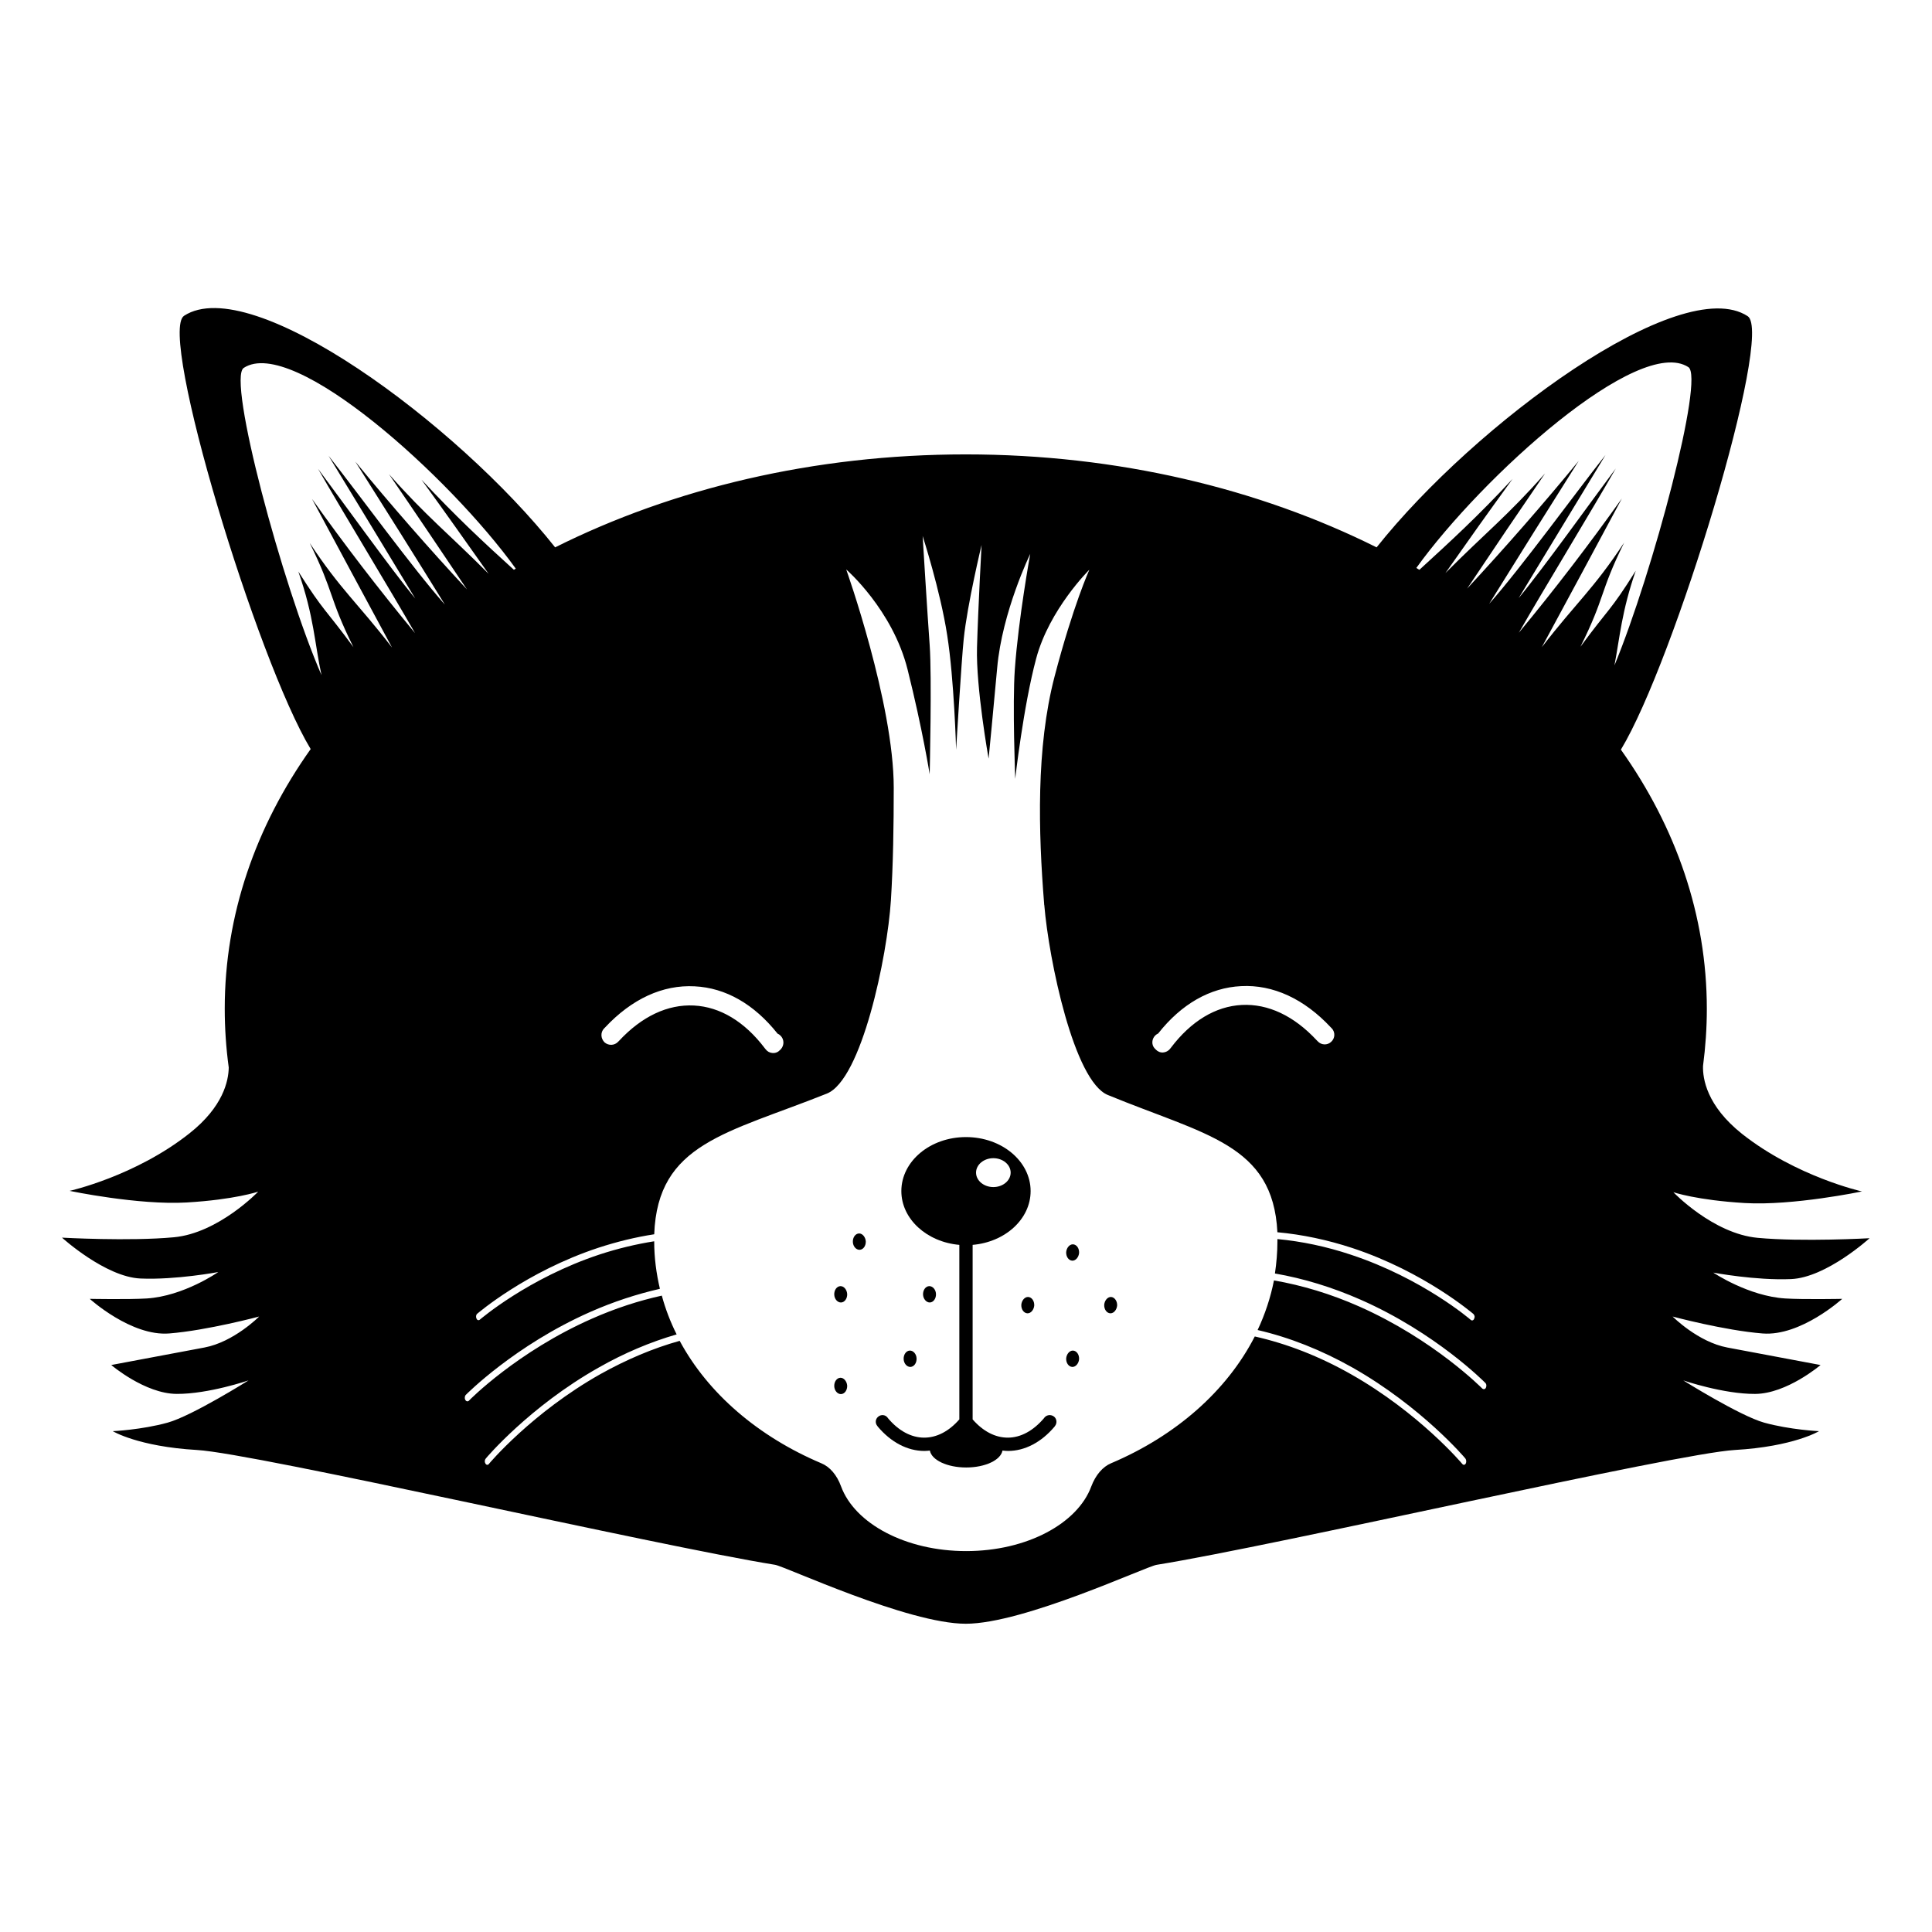 <?xml version="1.0" encoding="UTF-8"?>
<!-- Uploaded to: ICON Repo, www.iconrepo.com, Generator: ICON Repo Mixer Tools -->
<svg fill="#000000" width="800px" height="800px" version="1.1" viewBox="144 144 512 512" xmlns="http://www.w3.org/2000/svg">
 <g>
  <path d="m371.68 470.88h-0.051c-0.957 0.051-1.664 1.059-1.613 2.266 0.051 1.16 0.855 2.066 1.762 2.066h0.051c0.957-0.051 1.664-1.059 1.613-2.266-0.098-1.109-0.855-2.066-1.762-2.066z"/>
  <path d="m390.38 489.17h0.051c0.957-0.051 1.664-1.059 1.613-2.266-0.051-1.16-0.855-2.066-1.762-2.066h-0.051c-0.957 0.051-1.664 1.059-1.613 2.266 0.051 1.109 0.855 2.066 1.762 2.066z"/>
  <path d="m385.29 506.25c0.957-0.051 1.664-1.059 1.613-2.266-0.051-1.16-0.855-2.066-1.762-2.066h-0.051c-0.957 0.051-1.664 1.059-1.613 2.266 0.051 1.16 0.855 2.066 1.762 2.066z"/>
  <path d="m366.75 484.84h-0.051c-0.957 0.051-1.664 1.059-1.613 2.266 0.051 1.16 0.855 2.066 1.762 2.066h0.051c0.957-0.051 1.664-1.059 1.613-2.266-0.098-1.16-0.855-2.066-1.762-2.066z"/>
  <path d="m366.75 509.12h-0.051c-0.957 0.051-1.664 1.059-1.613 2.266 0.051 1.16 0.855 2.066 1.762 2.066h0.051c0.957-0.051 1.664-1.059 1.613-2.266-0.098-1.109-0.855-2.066-1.762-2.066z"/>
  <path d="m428.36 473.76h-0.051c-0.906 0-1.664 0.957-1.762 2.066-0.051 1.211 0.656 2.215 1.613 2.266h0.051c0.906 0 1.664-0.957 1.762-2.066 0.051-1.211-0.656-2.219-1.613-2.266z"/>
  <path d="m416.42 487.71c-0.906 0-1.664 0.957-1.762 2.066-0.051 1.211 0.656 2.215 1.613 2.266h0.051c0.906 0 1.664-0.957 1.762-2.066 0.051-1.211-0.656-2.215-1.613-2.266z"/>
  <path d="m438.44 487.71h-0.051c-0.906 0-1.664 0.957-1.762 2.066-0.051 1.211 0.656 2.215 1.613 2.266h0.051c0.906 0 1.664-0.957 1.762-2.066 0.051-1.207-0.703-2.215-1.613-2.266z"/>
  <path d="m428.36 501.92h-0.051c-0.906 0-1.664 0.957-1.762 2.066-0.051 1.211 0.656 2.215 1.613 2.266h0.051c0.906 0 1.664-0.957 1.762-2.066 0.051-1.207-0.656-2.215-1.613-2.266z"/>
  <path d="m420.8 519.65-0.102 0.152c-2.871 3.375-6.195 5.188-9.621 5.188-3.324 0-6.551-1.664-9.32-4.836v-46.25c8.664-0.754 15.367-6.852 15.367-14.258 0-7.91-7.656-14.309-17.129-14.309s-17.129 6.398-17.129 14.309c0 7.406 6.75 13.504 15.367 14.258v46.25c-2.769 3.176-5.996 4.836-9.32 4.836-3.426 0-6.801-1.812-9.621-5.188l-0.102-0.152c-0.605-0.754-1.715-0.855-2.469-0.203-0.754 0.605-0.855 1.715-0.203 2.469l0.102 0.152c3.477 4.133 7.859 6.449 12.344 6.449 0.504 0 0.957-0.051 1.461-0.102 0.453 2.519 4.586 4.484 9.621 4.484 5.039 0 9.168-1.965 9.621-4.484 0.504 0.051 1.008 0.102 1.461 0.102 4.434 0 8.816-2.266 12.344-6.449l0.102-0.152c0.605-0.754 0.504-1.863-0.203-2.469-0.805-0.652-1.914-0.551-2.57 0.203zm-13.551-68.719c2.519 0 4.586 1.715 4.586 3.828 0 2.117-2.066 3.828-4.586 3.828-2.519 0-4.586-1.715-4.586-3.828s2.066-3.828 4.586-3.828z"/>
  <path d="m632.2 488.21s-10.176 0.203-15.062-0.102c-9.824-0.605-19.094-6.852-19.094-6.852s11.234 2.117 20.605 1.715c9.371-0.402 20.809-10.832 20.809-10.832s-17.836 1.008-29.676-0.102-22.32-12.09-22.32-12.09 6.195 2.117 18.941 2.871c12.746 0.754 31.035-3.074 31.035-3.074s-17.383-3.879-31.789-15.266c-9.371-7.457-10.43-14.66-10.328-17.984 0.656-5.039 1.008-10.078 1.008-15.113 0-24.836-8.211-48.215-22.773-68.719 14.105-23.277 40.605-110.29 33.605-114.87-17.785-11.637-72.348 28.566-98.344 61.262-31.188-15.566-68.617-24.637-108.88-24.637-40.254 0-77.688 9.07-108.82 24.637-25.992-32.801-80.504-73.004-98.34-61.367-7.004 4.586 19.398 91.441 33.555 114.82-14.559 20.504-22.773 43.934-22.773 68.77 0 5.238 0.352 10.43 1.059 15.617-0.051 3.527-1.461 10.379-10.379 17.434-14.359 11.387-31.789 15.266-31.789 15.266s18.289 3.828 31.035 3.074c12.746-0.754 18.941-2.871 18.941-2.871s-10.531 10.984-22.32 12.09c-11.84 1.109-29.676 0.102-29.676 0.102s11.488 10.43 20.809 10.832c9.371 0.402 20.605-1.715 20.605-1.715 0.004 0.004-9.168 6.402-18.992 7.004-4.887 0.301-15.062 0.102-15.062 0.102s10.984 9.977 21.059 9.168c10.078-0.805 23.832-4.484 23.832-4.484s-6.699 6.75-14.508 8.211c-7.809 1.461-24.688 4.637-24.688 4.637s8.918 7.609 17.332 7.656c8.414 0.051 19.043-3.578 19.043-3.578-0.004 0.004-14.914 9.375-21.414 11.188-6.902 1.914-14.559 2.266-14.559 2.266s6.699 4.082 22.32 4.988c15.617 0.906 121.32 25.293 153.21 30.43 2.719 0.453 35.164 15.617 50.531 15.617 15.367 0 47.863-15.215 50.582-15.617 31.941-5.141 137.59-29.523 153.21-30.43 15.617-0.906 22.32-4.988 22.32-4.988s-7.656-0.352-14.559-2.266c-6.449-1.812-21.41-11.184-21.41-11.184s10.629 3.629 19.043 3.578c8.414-0.051 17.332-7.656 17.332-7.656s-16.879-3.176-24.688-4.637c-7.809-1.461-14.508-8.211-14.508-8.211s13.703 3.68 23.832 4.484c10.121 0.805 21.102-9.172 21.102-9.172zm-182.02-69.828c0.203-0.203 0.453-0.352 0.754-0.504 6.144-7.809 13.754-12.141 21.965-12.543 8.465-0.453 16.727 3.375 23.781 10.934l0.25 0.25c0.957 1.008 0.906 2.621-0.152 3.578-1.008 0.957-2.621 0.906-3.578-0.152l-0.25-0.25c-6.047-6.5-12.898-9.723-19.852-9.371s-13.453 4.281-18.793 11.336l-0.203 0.25c-0.453 0.605-1.16 0.957-1.863 1.008-0.754 0.051-1.461-0.25-1.965-0.805l-0.25-0.25c-0.902-0.91-0.852-2.523 0.156-3.481zm-146.11-1.812 0.25-0.25c7.106-7.609 15.316-11.387 23.781-10.934 8.211 0.402 15.77 4.734 21.965 12.543 0.25 0.102 0.504 0.25 0.754 0.504 1.008 0.957 1.059 2.519 0.152 3.578l-0.25 0.25c-0.504 0.555-1.211 0.855-1.965 0.805-0.754-0.051-1.41-0.402-1.863-1.008l-0.203-0.25c-5.34-7.055-11.84-10.984-18.793-11.336-6.953-0.352-13.805 2.871-19.852 9.371l-0.25 0.25c-0.957 1.008-2.519 1.059-3.578 0.152-1.055-1.055-1.105-2.668-0.148-3.676zm-50.031-113.96c-6.602-8.012-19.547-26.098-25.746-34.359 6.398 11.184 19.297 32.344 25.695 43.527-9.574-11.586-18.691-23.426-27.305-35.57 7.055 13.148 14.105 26.25 21.211 39.398-9.168-11.891-13.602-15.266-21.816-27.711 6.602 13.402 4.938 14.207 11.586 27.609-7.656-10.43-7.707-9.168-14.609-20.051 4.18 11.891 4.332 19.195 6.144 27.457-10.328-23.68-25.09-78.543-20.605-81.414 13.098-8.566 54.664 28.969 72.094 53.203-0.152 0.102-0.352 0.203-0.504 0.301-8.211-7.457-15.367-14.105-24.484-23.879 7.559 10.43 10.328 14.41 17.785 24.938-10.629-10.68-16.473-15.164-26.398-26.398 8.414 12.293 12.344 18.188 20.656 30.531-10.227-11.035-20.102-22.32-29.574-33.855 7.961 12.594 15.922 25.242 23.73 37.887-8.613-9.723-22.824-29.32-30.832-39.449 5.695 9.32 17.281 28.414 22.973 37.836zm283.75 209.13c-0.102 0.25-0.301 0.402-0.555 0.402-0.152 0-0.25-0.051-0.402-0.152-0.152-0.152-12.848-13-32.648-21.766-7.508-3.324-15.062-5.594-22.57-6.902-0.906 4.586-2.367 8.969-4.332 13.148 8.465 1.965 16.879 5.289 25.191 9.977 18.289 10.379 29.773 23.93 29.875 24.082 0.25 0.352 0.301 0.906 0.102 1.309-0.102 0.203-0.301 0.352-0.504 0.352-0.152 0-0.301-0.102-0.402-0.203-0.102-0.152-11.488-13.602-29.574-23.832-8.363-4.734-16.93-8.062-25.441-9.977-7.406 14.461-20.957 26.348-38.09 33.605-2.168 0.906-4.082 3.074-5.238 6.144-3.629 9.824-17.078 17.129-33.152 17.129-16.07 0-29.523-7.305-33.152-17.129-1.109-3.074-3.023-5.238-5.238-6.144-16.676-7.055-30.027-18.488-37.535-32.445-7.055 1.965-14.055 4.938-21.008 8.816-18.137 10.227-29.473 23.68-29.574 23.832-0.102 0.152-0.25 0.203-0.402 0.203-0.203 0-0.352-0.102-0.504-0.352-0.25-0.402-0.203-0.957 0.102-1.309 0.102-0.152 11.586-13.754 29.875-24.082 6.801-3.879 13.754-6.801 20.707-8.816-1.664-3.324-2.973-6.75-3.93-10.277-6.144 1.359-12.344 3.375-18.488 6.098-19.801 8.715-32.547 21.613-32.648 21.766-0.102 0.102-0.25 0.152-0.402 0.152-0.203 0-0.402-0.152-0.555-0.402-0.203-0.402-0.152-1.008 0.152-1.309 0.152-0.152 13-13.148 32.949-21.965 6.144-2.719 12.344-4.734 18.488-6.144-0.957-4.082-1.512-8.262-1.512-12.543v-0.051c-4.785 0.754-9.621 1.914-14.41 3.477-19.043 6.297-31.641 17.18-31.789 17.281-0.102 0.102-0.203 0.152-0.352 0.152-0.25 0-0.453-0.152-0.555-0.453-0.203-0.453-0.102-1.008 0.203-1.258 0.152-0.102 12.898-11.133 32.094-17.48 4.938-1.613 9.875-2.82 14.812-3.578 0.906-24.184 19.297-26.703 45.746-37.281 9.219-3.68 16.02-36.273 16.977-51.188 0.605-9.574 0.754-20 0.754-29.875 0-22.418-12.594-57.836-12.594-57.836s12.293 10.629 16.273 26.551 5.844 27.711 5.844 27.711 0.605-25.945 0-34.207c-0.605-8.262-1.863-28.918-1.863-28.918s4.684 14.461 6.5 26.25c1.863 11.789 2.367 30.379 2.367 30.379s1.41-23.527 2.016-29.32c0.957-9.27 4.734-24.938 4.734-24.938s-0.906 16.523-1.211 27.156c-0.301 10.629 3.074 29.473 3.074 29.473s1.41-14.41 2.266-23.98c1.309-14.965 8.766-30.277 8.766-30.277s-3.125 17.129-4.082 30.582c-0.656 9.219 0.102 29.02 0.102 29.02s2.168-19.246 5.543-31.84c3.477-13.098 14.105-23.578 14.105-23.578s-4.281 9.422-9.219 28.312c-4.938 18.895-4.281 41.312-2.769 60.156 0 0.152 0 0.301 0.051 0.453 1.211 14.508 7.859 46.602 16.828 50.281 25.797 10.629 43.781 13 44.941 36.375 6.602 0.605 13.25 2.016 19.852 4.18 19.195 6.348 31.941 17.383 32.094 17.48 0.152 0.152 0.25 0.352 0.301 0.555 0.051 0.203 0 0.504-0.102 0.707-0.102 0.301-0.352 0.453-0.555 0.453-0.102 0-0.25-0.051-0.352-0.152-0.102-0.102-12.746-10.984-31.789-17.281-6.5-2.168-13-3.527-19.445-4.133v0.656c0 2.871-0.25 5.691-0.656 8.465 7.559 1.309 15.164 3.629 22.723 6.953 20 8.816 32.848 21.867 32.949 21.965 0.398 0.328 0.449 0.883 0.246 1.336zm25.039-196.33c6.648-13.352 4.988-14.207 11.586-27.609-8.211 12.445-12.645 15.82-21.816 27.711 7.106-13.098 14.156-26.25 21.211-39.398-8.664 12.141-17.734 24.031-27.305 35.57 6.398-11.184 19.297-32.344 25.695-43.527-6.195 8.262-19.145 26.398-25.746 34.359 5.691-9.422 17.332-28.516 23.023-37.938-8.012 10.125-22.219 29.727-30.832 39.449 7.859-12.645 15.77-25.293 23.73-37.887-9.473 11.539-19.348 22.824-29.574 33.855 8.312-12.395 12.242-18.238 20.656-30.531-9.926 11.234-15.77 15.719-26.398 26.398 7.406-10.531 10.227-14.508 17.785-24.938-9.168 9.875-16.426 16.523-24.688 24.082-0.25-0.152-0.555-0.301-0.805-0.504 17.434-24.234 58.996-61.766 72.094-53.203 4.281 2.82-9.371 54.262-19.598 79.047 1.41-7.356 1.914-14.359 5.644-25.09-6.902 10.98-7.004 9.723-14.664 20.152z"/>
 </g>
</svg>